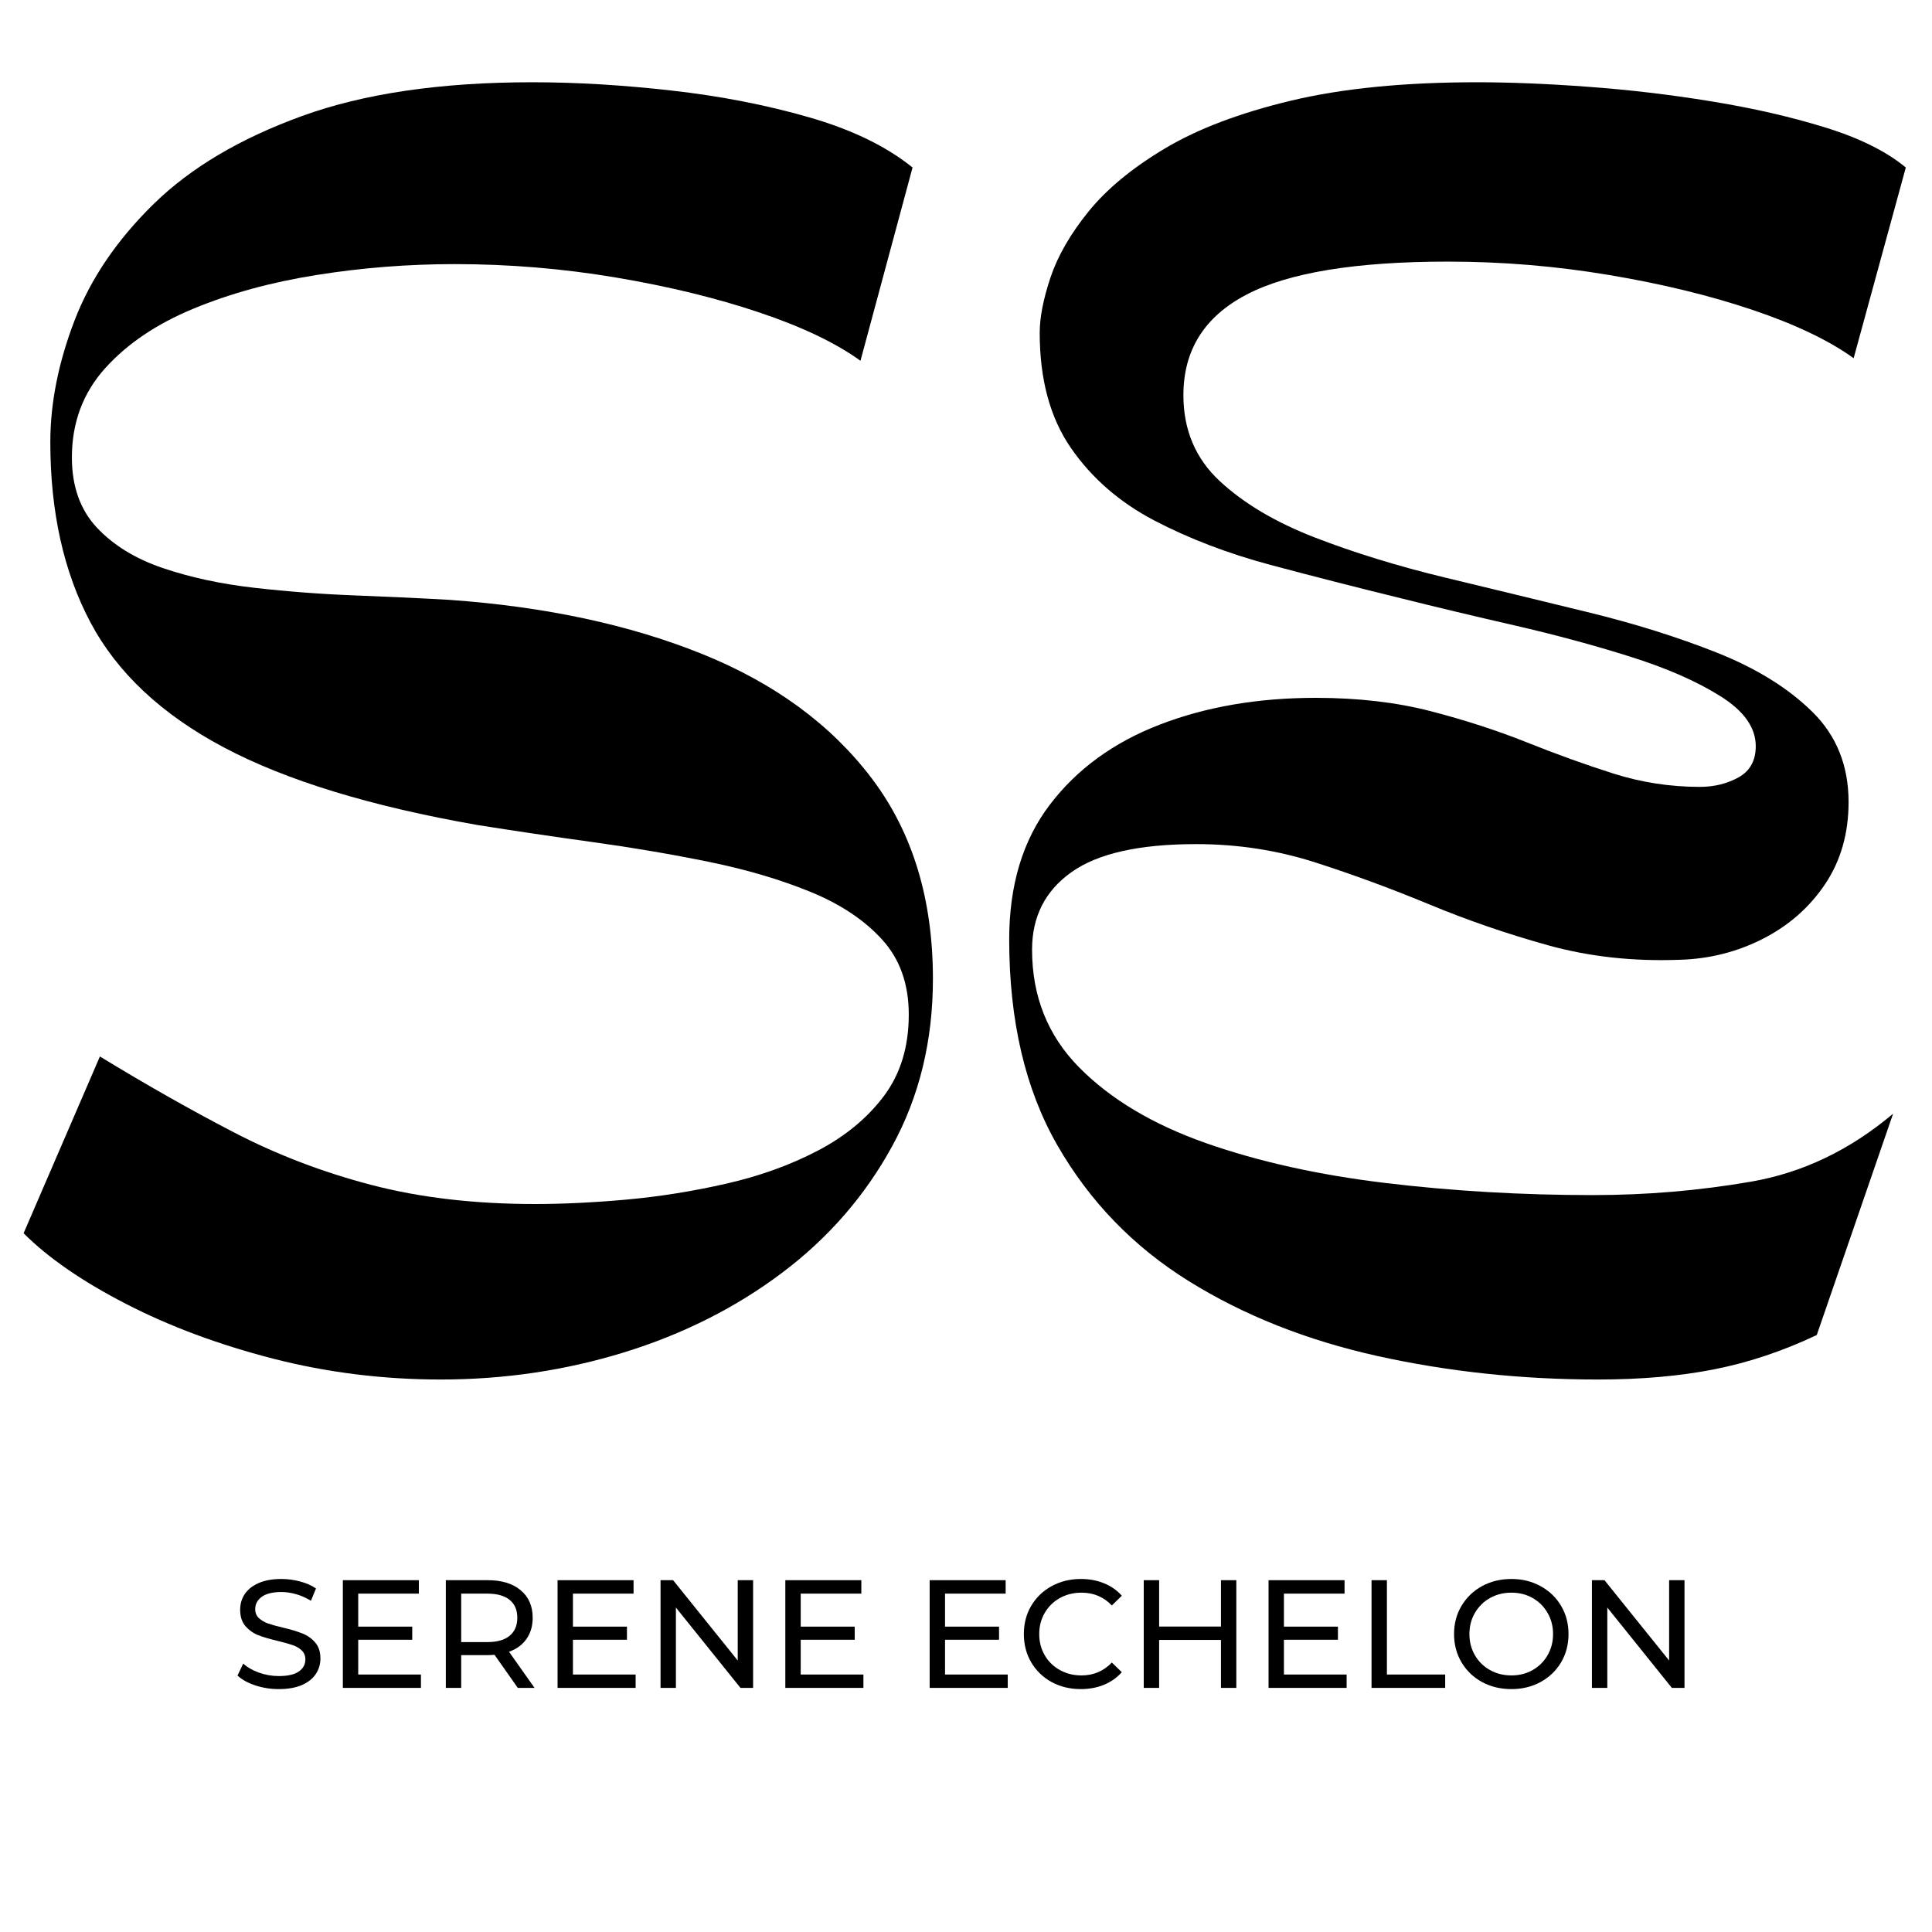 <svg version="1.0" preserveAspectRatio="xMidYMid meet" height="500" viewBox="0 0 375 375" zoomAndPan="magnify" width="500" xmlns:xlink="http://www.w3.org/1999/xlink" xmlns="http://www.w3.org/2000/svg"><defs><g></g></defs><g fill-opacity="1" fill="#000000"><g transform="translate(-0.358, 265.294)"><g><path d="M 85.906 2.469 C 74.719 2.469 63.852 1.113 53.312 -1.594 C 42.781 -4.312 33.273 -7.852 24.797 -12.219 C 16.328 -16.582 9.707 -21.148 4.938 -25.922 L 19.75 -60.234 C 28.633 -54.805 37.273 -49.91 45.672 -45.547 C 54.066 -41.18 62.992 -37.766 72.453 -35.297 C 81.91 -32.828 92.484 -31.594 104.172 -31.594 C 109.609 -31.594 115.535 -31.879 121.953 -32.453 C 128.367 -33.035 134.828 -34.066 141.328 -35.547 C 147.828 -37.023 153.75 -39.16 159.094 -41.953 C 164.445 -44.754 168.727 -48.297 171.938 -52.578 C 175.145 -56.859 176.75 -62.125 176.75 -68.375 C 176.75 -74.301 175.02 -79.156 171.562 -82.938 C 168.113 -86.727 163.469 -89.816 157.625 -92.203 C 151.781 -94.586 145.234 -96.52 137.984 -98 C 130.742 -99.477 123.254 -100.754 115.516 -101.828 C 107.785 -102.898 100.301 -104.008 93.062 -105.156 C 72.332 -108.781 55.914 -113.801 43.812 -120.219 C 31.719 -126.633 23.078 -134.738 17.891 -144.531 C 12.711 -154.32 10.125 -165.969 10.125 -179.469 C 10.125 -187.039 11.688 -194.898 14.812 -203.047 C 17.938 -211.191 23.078 -218.758 30.234 -225.75 C 37.398 -232.75 46.988 -238.426 59 -242.781 C 71.008 -247.145 85.906 -249.328 103.688 -249.328 C 112.238 -249.328 121.242 -248.789 130.703 -247.719 C 140.172 -246.656 149.062 -244.926 157.375 -242.531 C 165.688 -240.145 172.391 -236.895 177.484 -232.781 L 167.375 -195.266 C 162.602 -198.723 156.062 -201.848 147.75 -204.641 C 139.438 -207.441 130.133 -209.707 119.844 -211.438 C 109.562 -213.164 99.156 -214.031 88.625 -214.031 C 79.57 -214.031 70.641 -213.328 61.828 -211.922 C 53.023 -210.523 45.047 -208.344 37.891 -205.375 C 30.734 -202.414 25.016 -198.551 20.734 -193.781 C 16.453 -189.008 14.312 -183.25 14.312 -176.5 C 14.312 -170.906 15.914 -166.379 19.125 -162.922 C 22.344 -159.473 26.625 -156.844 31.969 -155.031 C 37.312 -153.219 43.234 -151.941 49.734 -151.203 C 56.242 -150.461 62.785 -149.969 69.359 -149.719 C 75.941 -149.469 82.035 -149.18 87.641 -148.859 C 106.234 -147.535 122.566 -144.035 136.641 -138.359 C 150.711 -132.68 161.695 -124.617 169.594 -114.172 C 177.488 -103.723 181.438 -90.766 181.438 -75.297 C 181.438 -63.273 178.801 -52.453 173.531 -42.828 C 168.27 -33.203 161.156 -25.016 152.188 -18.266 C 143.219 -11.516 133.016 -6.367 121.578 -2.828 C 110.141 0.703 98.25 2.469 85.906 2.469 Z M 85.906 2.469"></path></g></g></g><g fill-opacity="1" fill="#000000"><g transform="translate(186.01, 265.294)"><g><path d="M 9.875 -82.938 C 9.875 -93.477 12.504 -102.203 17.766 -109.109 C 23.035 -116.023 30.156 -121.207 39.125 -124.656 C 48.094 -128.113 58.176 -129.844 69.375 -129.844 C 77.594 -129.844 85.035 -128.977 91.703 -127.25 C 98.367 -125.52 104.582 -123.504 110.344 -121.203 C 116.102 -118.898 121.695 -116.883 127.125 -115.156 C 132.562 -113.426 138.16 -112.562 143.922 -112.562 C 146.711 -112.562 149.219 -113.176 151.438 -114.406 C 153.664 -115.645 154.781 -117.664 154.781 -120.469 C 154.781 -124.082 152.473 -127.328 147.859 -130.203 C 143.254 -133.086 137.414 -135.641 130.344 -137.859 C 123.27 -140.086 115.781 -142.109 107.875 -143.922 C 99.977 -145.734 92.738 -147.461 86.156 -149.109 C 77.438 -151.242 68.922 -153.422 60.609 -155.641 C 52.297 -157.867 44.766 -160.75 38.016 -164.281 C 31.266 -167.82 25.875 -172.516 21.844 -178.359 C 17.812 -184.203 15.797 -191.648 15.797 -200.703 C 15.797 -203.66 16.492 -207.238 17.891 -211.438 C 19.297 -215.633 21.766 -219.91 25.297 -224.266 C 28.836 -228.629 33.773 -232.703 40.109 -236.484 C 46.453 -240.273 54.598 -243.363 64.547 -245.75 C 74.504 -248.133 86.562 -249.328 100.719 -249.328 C 107.133 -249.328 114.289 -249.035 122.188 -248.453 C 130.094 -247.879 138.078 -246.938 146.141 -245.625 C 154.203 -244.312 161.566 -242.625 168.234 -240.562 C 174.898 -238.508 180.125 -235.914 183.906 -232.781 L 173.781 -195.766 C 169.008 -199.211 162.469 -202.336 154.156 -205.141 C 145.852 -207.941 136.555 -210.203 126.266 -211.922 C 115.984 -213.648 105.578 -214.516 95.047 -214.516 C 77.109 -214.516 64.062 -212.375 55.906 -208.094 C 47.758 -203.82 43.688 -197.32 43.688 -188.594 C 43.688 -181.852 46.031 -176.301 50.719 -171.938 C 55.414 -167.57 61.586 -163.91 69.234 -160.953 C 76.891 -157.992 85.328 -155.398 94.547 -153.172 C 103.766 -150.953 112.938 -148.727 122.062 -146.5 C 131.195 -144.281 139.594 -141.648 147.25 -138.609 C 154.906 -135.566 161.078 -131.738 165.766 -127.125 C 170.453 -122.52 172.797 -116.68 172.797 -109.609 C 172.797 -103.516 171.273 -98.203 168.234 -93.672 C 165.191 -89.148 161.16 -85.613 156.141 -83.062 C 151.117 -80.508 145.727 -79.156 139.969 -79 C 130.914 -78.664 122.398 -79.609 114.422 -81.828 C 106.441 -84.055 98.785 -86.691 91.453 -89.734 C 84.129 -92.773 76.766 -95.488 69.359 -97.875 C 61.961 -100.258 54.227 -101.453 46.156 -101.453 C 35.133 -101.453 27.07 -99.641 21.969 -96.016 C 16.863 -92.398 14.312 -87.383 14.312 -80.969 C 14.312 -71.914 17.352 -64.301 23.438 -58.125 C 29.531 -51.957 37.719 -47.062 48 -43.438 C 58.289 -39.82 69.938 -37.234 82.938 -35.672 C 95.945 -34.109 109.363 -33.328 123.188 -33.328 C 133.551 -33.328 143.754 -34.191 153.797 -35.922 C 163.836 -37.648 173.051 -42.051 181.438 -49.125 L 166.625 -6.172 C 160.039 -3.047 153.414 -0.828 146.75 0.484 C 140.094 1.805 132.566 2.469 124.172 2.469 C 109.359 2.469 95.082 0.945 81.344 -2.094 C 67.602 -5.145 55.383 -10 44.688 -16.656 C 33.988 -23.32 25.508 -32.086 19.25 -42.953 C 13 -53.816 9.875 -67.145 9.875 -82.938 Z M 9.875 -82.938"></path></g></g></g><g fill-opacity="1" fill="#000000"><g transform="translate(44.88, 327.619)"><g><path d="M 9.219 0.234 C 7.656 0.234 6.141 -0.004 4.672 -0.484 C 3.211 -0.973 2.062 -1.609 1.219 -2.391 L 2.328 -4.719 C 3.117 -4 4.133 -3.414 5.375 -2.969 C 6.625 -2.52 7.906 -2.297 9.219 -2.297 C 10.957 -2.297 12.254 -2.586 13.109 -3.172 C 13.961 -3.766 14.391 -4.551 14.391 -5.531 C 14.391 -6.238 14.156 -6.816 13.688 -7.266 C 13.219 -7.711 12.641 -8.055 11.953 -8.297 C 11.266 -8.535 10.297 -8.805 9.047 -9.109 C 7.473 -9.484 6.203 -9.859 5.234 -10.234 C 4.273 -10.617 3.453 -11.203 2.766 -11.984 C 2.078 -12.773 1.734 -13.836 1.734 -15.172 C 1.734 -16.285 2.023 -17.289 2.609 -18.188 C 3.203 -19.082 4.094 -19.797 5.281 -20.328 C 6.477 -20.867 7.961 -21.141 9.734 -21.141 C 10.961 -21.141 12.176 -20.977 13.375 -20.656 C 14.57 -20.344 15.598 -19.891 16.453 -19.297 L 15.469 -16.906 C 14.594 -17.457 13.656 -17.879 12.656 -18.172 C 11.664 -18.461 10.691 -18.609 9.734 -18.609 C 8.047 -18.609 6.773 -18.297 5.922 -17.672 C 5.078 -17.055 4.656 -16.258 4.656 -15.281 C 4.656 -14.57 4.895 -13.992 5.375 -13.547 C 5.852 -13.098 6.445 -12.75 7.156 -12.5 C 7.863 -12.25 8.82 -11.984 10.031 -11.703 C 11.602 -11.328 12.867 -10.945 13.828 -10.562 C 14.785 -10.188 15.602 -9.609 16.281 -8.828 C 16.969 -8.055 17.312 -7.016 17.312 -5.703 C 17.312 -4.609 17.016 -3.609 16.422 -2.703 C 15.828 -1.797 14.922 -1.078 13.703 -0.547 C 12.492 -0.023 11 0.234 9.219 0.234 Z M 9.219 0.234"></path></g></g></g><g fill-opacity="1" fill="#000000"><g transform="translate(63.406, 327.619)"><g><path d="M 18.297 -2.594 L 18.297 0 L 3.141 0 L 3.141 -20.906 L 17.891 -20.906 L 17.891 -18.297 L 6.125 -18.297 L 6.125 -11.891 L 16.609 -11.891 L 16.609 -9.344 L 6.125 -9.344 L 6.125 -2.594 Z M 18.297 -2.594"></path></g></g></g><g fill-opacity="1" fill="#000000"><g transform="translate(83.393, 327.619)"><g><path d="M 17.109 0 L 12.594 -6.422 C 12.039 -6.379 11.602 -6.359 11.281 -6.359 L 6.125 -6.359 L 6.125 0 L 3.141 0 L 3.141 -20.906 L 11.281 -20.906 C 13.988 -20.906 16.117 -20.254 17.672 -18.953 C 19.223 -17.66 20 -15.879 20 -13.609 C 20 -12.004 19.598 -10.633 18.797 -9.5 C 18.004 -8.363 16.875 -7.535 15.406 -7.016 L 20.359 0 Z M 11.203 -8.891 C 13.086 -8.891 14.523 -9.297 15.516 -10.109 C 16.516 -10.93 17.016 -12.098 17.016 -13.609 C 17.016 -15.129 16.516 -16.289 15.516 -17.094 C 14.523 -17.895 13.086 -18.297 11.203 -18.297 L 6.125 -18.297 L 6.125 -8.891 Z M 11.203 -8.891"></path></g></g></g><g fill-opacity="1" fill="#000000"><g transform="translate(105.081, 327.619)"><g><path d="M 18.297 -2.594 L 18.297 0 L 3.141 0 L 3.141 -20.906 L 17.891 -20.906 L 17.891 -18.297 L 6.125 -18.297 L 6.125 -11.891 L 16.609 -11.891 L 16.609 -9.344 L 6.125 -9.344 L 6.125 -2.594 Z M 18.297 -2.594"></path></g></g></g><g fill-opacity="1" fill="#000000"><g transform="translate(125.069, 327.619)"><g><path d="M 21.109 -20.906 L 21.109 0 L 18.656 0 L 6.125 -15.594 L 6.125 0 L 3.141 0 L 3.141 -20.906 L 5.578 -20.906 L 18.125 -5.312 L 18.125 -20.906 Z M 21.109 -20.906"></path></g></g></g><g fill-opacity="1" fill="#000000"><g transform="translate(149.292, 327.619)"><g><path d="M 18.297 -2.594 L 18.297 0 L 3.141 0 L 3.141 -20.906 L 17.891 -20.906 L 17.891 -18.297 L 6.125 -18.297 L 6.125 -11.891 L 16.609 -11.891 L 16.609 -9.344 L 6.125 -9.344 L 6.125 -2.594 Z M 18.297 -2.594"></path></g></g></g><g fill-opacity="1" fill="#000000"><g transform="translate(169.28, 327.619)"><g></g></g></g><g fill-opacity="1" fill="#000000"><g transform="translate(177.305, 327.619)"><g><path d="M 18.297 -2.594 L 18.297 0 L 3.141 0 L 3.141 -20.906 L 17.891 -20.906 L 17.891 -18.297 L 6.125 -18.297 L 6.125 -11.891 L 16.609 -11.891 L 16.609 -9.344 L 6.125 -9.344 L 6.125 -2.594 Z M 18.297 -2.594"></path></g></g></g><g fill-opacity="1" fill="#000000"><g transform="translate(197.292, 327.619)"><g><path d="M 12.484 0.234 C 10.391 0.234 8.5 -0.223 6.812 -1.141 C 5.133 -2.066 3.816 -3.344 2.859 -4.969 C 1.91 -6.594 1.438 -8.422 1.438 -10.453 C 1.438 -12.484 1.91 -14.305 2.859 -15.922 C 3.816 -17.547 5.141 -18.82 6.828 -19.75 C 8.523 -20.676 10.422 -21.141 12.516 -21.141 C 14.141 -21.141 15.629 -20.863 16.984 -20.312 C 18.336 -19.77 19.492 -18.961 20.453 -17.891 L 18.516 -16 C 16.941 -17.656 14.977 -18.484 12.625 -18.484 C 11.07 -18.484 9.672 -18.133 8.422 -17.438 C 7.172 -16.738 6.191 -15.773 5.484 -14.547 C 4.773 -13.328 4.422 -11.961 4.422 -10.453 C 4.422 -8.941 4.773 -7.57 5.484 -6.344 C 6.191 -5.125 7.172 -4.164 8.422 -3.469 C 9.672 -2.77 11.07 -2.422 12.625 -2.422 C 14.957 -2.422 16.922 -3.254 18.516 -4.922 L 20.453 -3.047 C 19.492 -1.973 18.332 -1.156 16.969 -0.594 C 15.602 -0.039 14.109 0.234 12.484 0.234 Z M 12.484 0.234"></path></g></g></g><g fill-opacity="1" fill="#000000"><g transform="translate(218.861, 327.619)"><g><path d="M 21.109 -20.906 L 21.109 0 L 18.125 0 L 18.125 -9.312 L 6.125 -9.312 L 6.125 0 L 3.141 0 L 3.141 -20.906 L 6.125 -20.906 L 6.125 -11.906 L 18.125 -11.906 L 18.125 -20.906 Z M 21.109 -20.906"></path></g></g></g><g fill-opacity="1" fill="#000000"><g transform="translate(243.084, 327.619)"><g><path d="M 18.297 -2.594 L 18.297 0 L 3.141 0 L 3.141 -20.906 L 17.891 -20.906 L 17.891 -18.297 L 6.125 -18.297 L 6.125 -11.891 L 16.609 -11.891 L 16.609 -9.344 L 6.125 -9.344 L 6.125 -2.594 Z M 18.297 -2.594"></path></g></g></g><g fill-opacity="1" fill="#000000"><g transform="translate(263.072, 327.619)"><g><path d="M 3.141 -20.906 L 6.125 -20.906 L 6.125 -2.594 L 17.438 -2.594 L 17.438 0 L 3.141 0 Z M 3.141 -20.906"></path></g></g></g><g fill-opacity="1" fill="#000000"><g transform="translate(280.792, 327.619)"><g><path d="M 12.578 0.234 C 10.461 0.234 8.555 -0.223 6.859 -1.141 C 5.172 -2.066 3.844 -3.348 2.875 -4.984 C 1.914 -6.617 1.438 -8.441 1.438 -10.453 C 1.438 -12.461 1.914 -14.281 2.875 -15.906 C 3.844 -17.539 5.172 -18.82 6.859 -19.75 C 8.555 -20.676 10.461 -21.141 12.578 -21.141 C 14.66 -21.141 16.547 -20.676 18.234 -19.75 C 19.93 -18.82 21.258 -17.547 22.219 -15.922 C 23.176 -14.305 23.656 -12.484 23.656 -10.453 C 23.656 -8.422 23.176 -6.594 22.219 -4.969 C 21.258 -3.344 19.93 -2.066 18.234 -1.141 C 16.547 -0.223 14.66 0.234 12.578 0.234 Z M 12.578 -2.422 C 14.109 -2.422 15.484 -2.77 16.703 -3.469 C 17.93 -4.164 18.895 -5.125 19.594 -6.344 C 20.301 -7.57 20.656 -8.941 20.656 -10.453 C 20.656 -11.961 20.301 -13.328 19.594 -14.547 C 18.895 -15.773 17.93 -16.738 16.703 -17.438 C 15.484 -18.133 14.109 -18.484 12.578 -18.484 C 11.035 -18.484 9.645 -18.133 8.406 -17.438 C 7.164 -16.738 6.191 -15.773 5.484 -14.547 C 4.773 -13.328 4.422 -11.961 4.422 -10.453 C 4.422 -8.941 4.773 -7.57 5.484 -6.344 C 6.191 -5.125 7.164 -4.164 8.406 -3.469 C 9.645 -2.77 11.035 -2.422 12.578 -2.422 Z M 12.578 -2.422"></path></g></g></g><g fill-opacity="1" fill="#000000"><g transform="translate(305.851, 327.619)"><g><path d="M 21.109 -20.906 L 21.109 0 L 18.656 0 L 6.125 -15.594 L 6.125 0 L 3.141 0 L 3.141 -20.906 L 5.578 -20.906 L 18.125 -5.312 L 18.125 -20.906 Z M 21.109 -20.906"></path></g></g></g></svg>